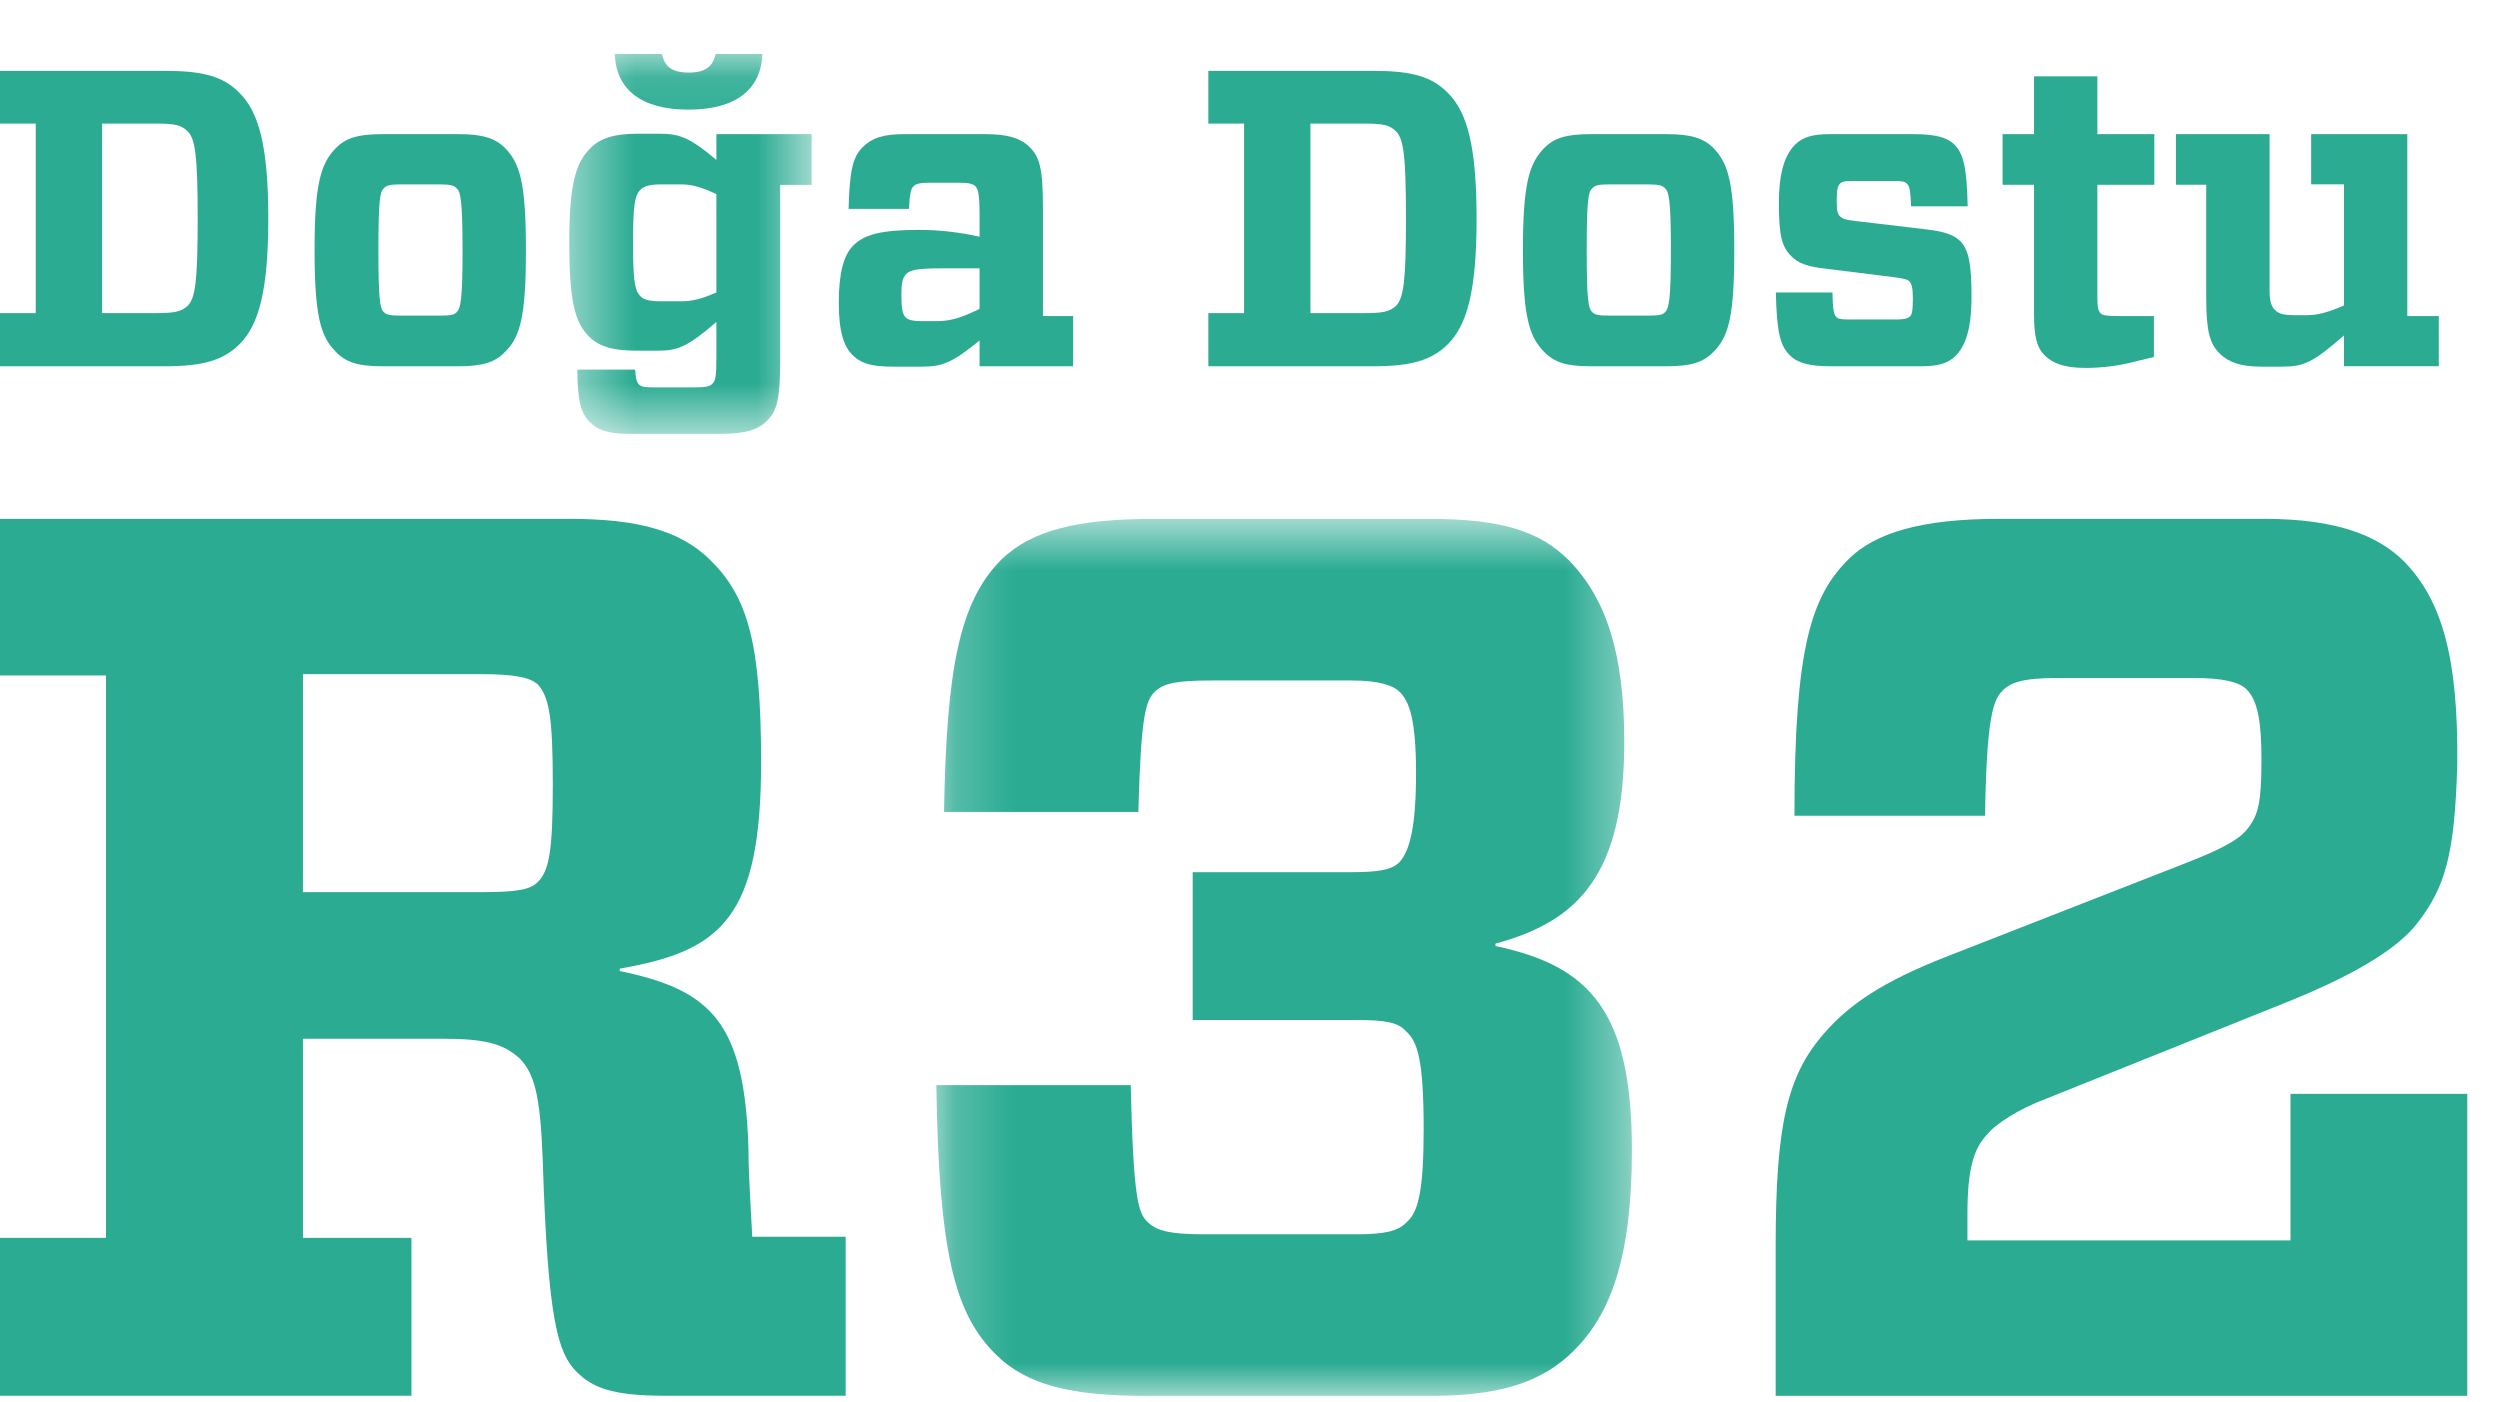 <?xml version="1.0" encoding="UTF-8"?>
<svg width="41px" height="23px" viewBox="0 0 41 23" version="1.1" xmlns="http://www.w3.org/2000/svg" xmlns:xlink="http://www.w3.org/1999/xlink">
    <title>r32</title>
    <defs>
        <polygon id="path-1" points="0.204 0.657 11.611 0.657 11.611 15.038 0.204 15.038"></polygon>
        <polygon id="path-3" points="0.423 0.109 4.398 0.109 4.398 6.338 0.423 6.338"></polygon>
    </defs>
    <g id="Page-1" stroke="none" stroke-width="1" fill="none" fill-rule="evenodd">
        <g id="iconlar" transform="translate(-176, -87)">
            <g id="r32" transform="translate(176, 87)">
                <g id="Group-27">
                    <path d="M12.337,20.282 L13.869,20.282 L13.869,22.89 L10.889,22.89 C10.018,22.89 9.709,22.747 9.459,22.501 C9.149,22.192 8.984,21.658 8.901,19.028 C8.86,17.919 8.756,17.61 8.528,17.364 C8.259,17.118 7.97,17.035 7.245,17.035 L4.968,17.035 L4.968,20.301 L6.748,20.301 L6.748,22.89 L0,22.89 L0,20.301 L1.738,20.301 L1.738,11.078 L0,11.078 L0,8.509 L9.336,8.509 C10.432,8.509 11.157,8.693 11.652,9.188 C12.254,9.783 12.482,10.523 12.482,12.495 C12.482,15.042 11.841,15.597 10.164,15.885 L10.164,15.925 C11.652,16.235 12.213,16.748 12.275,18.844 C12.275,19.274 12.316,19.85 12.337,20.282 L12.337,20.282 Z M7.887,14.631 C8.487,14.631 8.694,14.59 8.818,14.467 C9.004,14.282 9.066,13.975 9.066,12.864 C9.066,11.755 9.004,11.426 8.818,11.222 C8.694,11.119 8.487,11.056 7.887,11.056 L4.968,11.056 L4.968,14.631 L7.887,14.631 Z" id="Fill-1" fill="#2AAB92"></path>
                    <g id="Group-5" transform="translate(15.152, 7.853)">
                        <mask id="mask-2" fill="white">
                            <use xlink:href="#path-1"></use>
                        </mask>
                        <g id="Clip-4"></g>
                        <path d="M1.281,1.313 C1.779,0.842 2.523,0.657 3.765,0.657 L8.298,0.657 C9.478,0.657 10.1,0.861 10.576,1.334 C11.197,1.971 11.486,2.876 11.486,4.314 C11.486,6.492 10.74,7.252 9.374,7.622 L9.374,7.662 C10.927,7.991 11.611,8.731 11.611,11.012 C11.611,12.819 11.239,13.722 10.658,14.299 C10.141,14.812 9.458,15.039 8.319,15.039 L3.64,15.039 C2.441,15.039 1.695,14.873 1.178,14.359 C0.495,13.681 0.247,12.675 0.204,9.943 L3.392,9.943 C3.434,11.812 3.517,12.038 3.663,12.182 C3.806,12.325 4.013,12.389 4.573,12.389 L7.098,12.389 C7.533,12.389 7.78,12.346 7.926,12.182 C8.112,12.019 8.196,11.649 8.196,10.661 C8.196,9.513 8.092,9.223 7.906,9.059 C7.78,8.916 7.574,8.875 7.098,8.875 L4.408,8.875 L4.408,6.451 L6.994,6.451 C7.47,6.451 7.678,6.41 7.801,6.285 C7.967,6.1 8.071,5.711 8.071,4.827 C8.071,3.964 7.967,3.656 7.801,3.492 C7.698,3.39 7.47,3.307 7.016,3.307 L4.717,3.307 C4.159,3.307 3.932,3.348 3.786,3.492 C3.64,3.636 3.559,3.862 3.517,5.463 L0.33,5.463 C0.371,3.123 0.577,2.012 1.281,1.313" id="Fill-3" fill="#2AAB92" mask="url(#mask-2)"></path>
                    </g>
                    <path d="M39.656,15.125 C39.303,15.597 38.477,16.049 37.442,16.46 L33.549,18.022 C33.114,18.185 32.723,18.432 32.578,18.617 C32.369,18.843 32.266,19.172 32.266,19.911 L32.266,20.343 L37.564,20.343 L37.564,17.939 L40.463,17.939 L40.463,22.891 L29.121,22.891 L29.121,20.445 C29.121,18.452 29.307,17.631 29.928,16.933 C30.341,16.46 30.901,16.091 31.894,15.7 L35.889,14.138 C36.571,13.871 36.759,13.728 36.883,13.563 C37.029,13.358 37.088,13.173 37.088,12.474 C37.088,11.837 37.029,11.489 36.842,11.304 C36.716,11.18 36.447,11.119 35.971,11.119 L33.735,11.119 C33.157,11.119 32.951,11.2 32.826,11.345 C32.681,11.489 32.578,11.837 32.555,13.378 L29.429,13.378 C29.429,10.625 29.7,9.783 30.32,9.167 C30.757,8.735 31.52,8.509 32.783,8.509 L37.131,8.509 C38.31,8.509 38.995,8.777 39.428,9.209 C40.049,9.845 40.318,10.791 40.299,12.536 C40.257,14.056 40.09,14.551 39.656,15.125" id="Fill-6" fill="#2AAB92"></path>
                    <path d="M3.926,1.522 C4.24,1.833 4.4,2.38 4.4,3.585 C4.4,4.782 4.24,5.335 3.926,5.647 C3.661,5.909 3.326,6.007 2.706,6.007 L0,6.007 L0,5.135 L0.586,5.135 L0.586,2.027 L0,2.027 L0,1.162 L2.706,1.162 C3.326,1.162 3.661,1.252 3.926,1.522 L3.926,1.522 Z M1.674,5.135 L2.56,5.135 C2.852,5.135 2.971,5.114 3.076,5.017 C3.202,4.893 3.242,4.622 3.242,3.585 C3.242,2.546 3.202,2.276 3.076,2.152 C2.971,2.047 2.852,2.027 2.56,2.027 L1.674,2.027 L1.674,5.135 Z" id="Fill-8" fill="#2AAB92"></path>
                    <path d="M5.509,5.771 C5.257,5.522 5.159,5.176 5.159,4.104 C5.159,3.024 5.257,2.685 5.509,2.428 C5.669,2.262 5.878,2.2 6.269,2.2 L7.517,2.2 C7.907,2.2 8.117,2.262 8.283,2.428 C8.535,2.685 8.625,3.024 8.625,4.104 C8.625,5.183 8.535,5.522 8.283,5.771 C8.117,5.945 7.907,6.007 7.517,6.007 L6.269,6.007 C5.878,6.007 5.675,5.945 5.509,5.771 M6.289,5.114 C6.338,5.163 6.394,5.176 6.575,5.176 L7.217,5.176 C7.398,5.176 7.454,5.163 7.495,5.114 C7.552,5.052 7.586,4.92 7.586,4.104 C7.586,3.286 7.552,3.148 7.495,3.094 C7.454,3.045 7.398,3.024 7.217,3.024 L6.575,3.024 C6.394,3.024 6.338,3.038 6.289,3.094 C6.233,3.148 6.206,3.286 6.206,4.104 C6.206,4.92 6.233,5.052 6.289,5.114" id="Fill-10" fill="#2AAB92"></path>
                    <g id="Group-14" transform="translate(8.913, 0.776)">
                        <mask id="mask-4" fill="white">
                            <use xlink:href="#path-3"></use>
                        </mask>
                        <g id="Clip-13"></g>
                        <path d="M0.758,6.144 C0.618,6.006 0.556,5.798 0.556,5.286 L1.504,5.286 C1.511,5.425 1.525,5.487 1.566,5.529 C1.608,5.571 1.665,5.577 1.818,5.577 L2.488,5.577 C2.647,5.577 2.724,5.563 2.766,5.522 C2.822,5.467 2.836,5.404 2.836,5.078 L2.836,4.504 C2.355,4.919 2.195,4.975 1.874,4.975 L1.532,4.975 C1.128,4.975 0.911,4.907 0.744,4.74 C0.515,4.511 0.423,4.165 0.423,3.196 C0.423,2.22 0.535,1.888 0.771,1.652 C0.939,1.486 1.163,1.417 1.546,1.417 L1.909,1.417 C2.229,1.417 2.403,1.481 2.836,1.847 L2.836,1.424 L4.398,1.424 L4.398,2.256 L3.882,2.256 L3.882,5.128 C3.882,5.764 3.833,5.965 3.659,6.131 C3.52,6.27 3.311,6.338 2.934,6.338 L1.372,6.338 C1.051,6.338 0.884,6.27 0.758,6.144 M2.822,0.109 L3.59,0.109 C3.568,0.691 3.157,1.022 2.376,1.022 C1.602,1.022 1.19,0.691 1.169,0.109 L1.943,0.109 C1.985,0.309 2.097,0.414 2.383,0.414 C2.662,0.414 2.781,0.309 2.822,0.109 M1.588,4.081 C1.65,4.144 1.742,4.165 1.936,4.165 L2.264,4.165 C2.439,4.165 2.606,4.123 2.836,4.02 L2.836,2.407 C2.613,2.303 2.446,2.248 2.264,2.248 L1.936,2.248 C1.742,2.248 1.65,2.276 1.588,2.338 C1.497,2.427 1.469,2.587 1.469,3.211 C1.469,3.833 1.497,3.986 1.588,4.081" id="Fill-12" fill="#2AAB92" mask="url(#mask-4)"></path>
                    </g>
                    <path d="M15.995,3.052 C15.946,3.01 15.877,2.997 15.717,2.997 L15.249,2.997 C15.103,2.997 15.026,3.01 14.984,3.052 C14.929,3.107 14.921,3.197 14.907,3.425 L13.917,3.425 C13.932,2.781 13.993,2.567 14.147,2.414 C14.301,2.262 14.482,2.2 14.83,2.2 L16.157,2.2 C16.533,2.2 16.741,2.269 16.88,2.407 C17.055,2.574 17.104,2.775 17.104,3.404 L17.104,5.183 L17.599,5.183 L17.599,6.007 L16.065,6.007 L16.065,5.584 C15.606,5.959 15.444,6.013 15.117,6.013 L14.657,6.013 C14.314,6.013 14.133,5.973 13.979,5.82 C13.847,5.688 13.756,5.461 13.756,4.962 C13.756,4.491 13.833,4.186 13.993,4.027 C14.175,3.846 14.447,3.77 15.075,3.77 C15.417,3.77 15.758,3.813 16.065,3.882 L16.065,3.556 C16.065,3.182 16.045,3.107 15.995,3.052 M16.065,5.065 L16.065,4.401 L15.437,4.401 C15.033,4.401 14.929,4.429 14.865,4.491 C14.796,4.56 14.783,4.656 14.783,4.837 C14.783,5.039 14.796,5.148 14.852,5.204 C14.9,5.252 14.984,5.267 15.124,5.267 L15.34,5.267 C15.549,5.267 15.717,5.239 16.065,5.065" id="Fill-15" fill="#2AAB92"></path>
                    <path d="M23.743,1.522 C24.057,1.833 24.216,2.38 24.216,3.585 C24.216,4.782 24.057,5.335 23.743,5.647 C23.478,5.909 23.142,6.007 22.523,6.007 L19.817,6.007 L19.817,5.135 L20.403,5.135 L20.403,2.027 L19.817,2.027 L19.817,1.162 L22.523,1.162 C23.142,1.162 23.478,1.252 23.743,1.522 L23.743,1.522 Z M21.491,5.135 L22.377,5.135 C22.669,5.135 22.788,5.114 22.893,5.017 C23.018,4.893 23.058,4.622 23.058,3.585 C23.058,2.546 23.018,2.276 22.893,2.152 C22.788,2.047 22.669,2.027 22.377,2.027 L21.491,2.027 L21.491,5.135 Z" id="Fill-17" fill="#2AAB92"></path>
                    <path d="M25.325,5.771 C25.074,5.522 24.976,5.176 24.976,4.104 C24.976,3.024 25.074,2.685 25.325,2.428 C25.486,2.262 25.694,2.2 26.086,2.2 L27.333,2.2 C27.723,2.2 27.934,2.262 28.1,2.428 C28.352,2.685 28.442,3.024 28.442,4.104 C28.442,5.183 28.352,5.522 28.1,5.771 C27.934,5.945 27.723,6.007 27.333,6.007 L26.086,6.007 C25.694,6.007 25.492,5.945 25.325,5.771 M26.107,5.114 C26.156,5.163 26.21,5.176 26.391,5.176 L27.034,5.176 C27.214,5.176 27.272,5.163 27.312,5.114 C27.369,5.052 27.403,4.92 27.403,4.104 C27.403,3.286 27.369,3.148 27.312,3.094 C27.272,3.045 27.214,3.024 27.034,3.024 L26.391,3.024 C26.21,3.024 26.156,3.038 26.107,3.094 C26.05,3.148 26.022,3.286 26.022,4.104 C26.022,4.92 26.05,5.052 26.107,5.114" id="Fill-19" fill="#2AAB92"></path>
                    <path d="M29.439,2.373 C29.558,2.255 29.711,2.2 30.004,2.2 L31.39,2.2 C31.733,2.2 31.936,2.255 32.047,2.366 C32.201,2.518 32.256,2.74 32.27,3.384 L31.343,3.384 C31.328,3.1 31.315,3.058 31.278,3.018 C31.251,2.982 31.203,2.968 31.078,2.968 L30.386,2.968 C30.262,2.968 30.212,2.976 30.177,3.011 C30.143,3.044 30.122,3.1 30.122,3.28 C30.122,3.454 30.135,3.515 30.185,3.556 C30.227,3.591 30.269,3.606 30.436,3.625 L31.608,3.764 C31.901,3.799 32.047,3.855 32.152,3.958 C32.29,4.096 32.333,4.36 32.333,4.851 C32.333,5.419 32.228,5.681 32.067,5.84 C31.948,5.959 31.783,6.007 31.502,6.007 L30.016,6.007 C29.676,6.007 29.473,5.951 29.354,5.827 C29.2,5.674 29.139,5.473 29.124,4.796 L30.052,4.796 C30.058,5.08 30.074,5.149 30.109,5.191 C30.135,5.226 30.177,5.239 30.311,5.239 L31.113,5.239 C31.243,5.239 31.293,5.218 31.321,5.191 C31.355,5.162 31.371,5.1 31.371,4.899 C31.371,4.713 31.35,4.657 31.315,4.615 C31.278,4.581 31.232,4.568 31.062,4.546 L29.946,4.407 C29.642,4.374 29.488,4.317 29.376,4.2 C29.217,4.042 29.174,3.855 29.174,3.321 C29.174,2.802 29.285,2.526 29.439,2.373" id="Fill-21" fill="#2AAB92"></path>
                    <path d="M35.324,5.854 L34.927,5.951 C34.758,5.992 34.493,6.034 34.208,6.034 C33.846,6.034 33.665,5.958 33.532,5.828 C33.407,5.702 33.358,5.53 33.358,5.141 L33.358,3.031 L32.842,3.031 L32.842,2.2 L33.358,2.2 L33.358,1.252 L34.397,1.252 L34.397,2.2 L35.331,2.2 L35.331,3.031 L34.397,3.031 L34.397,4.878 C34.397,5.044 34.411,5.1 34.452,5.141 C34.48,5.17 34.551,5.183 34.723,5.183 L35.324,5.183 L35.324,5.854 Z" id="Fill-23" fill="#2AAB92"></path>
                    <path d="M38.441,5.501 C37.944,5.937 37.785,6.013 37.436,6.013 L37.086,6.013 C36.752,6.013 36.552,5.944 36.405,5.8 C36.243,5.64 36.182,5.44 36.182,4.886 L36.182,3.03 L35.685,3.03 L35.685,2.2 L37.221,2.2 L37.221,4.768 C37.221,4.933 37.248,5.023 37.305,5.079 C37.367,5.143 37.436,5.169 37.625,5.169 L37.832,5.169 C38.014,5.169 38.183,5.121 38.441,5.01 L38.441,3.023 L37.903,3.023 L37.903,2.2 L39.48,2.2 L39.48,5.184 L39.996,5.184 L39.996,6.006 L38.441,6.006 L38.441,5.501 Z" id="Fill-25" fill="#2AAB92"></path>
                </g>
            </g>
        </g>
    </g>
</svg>